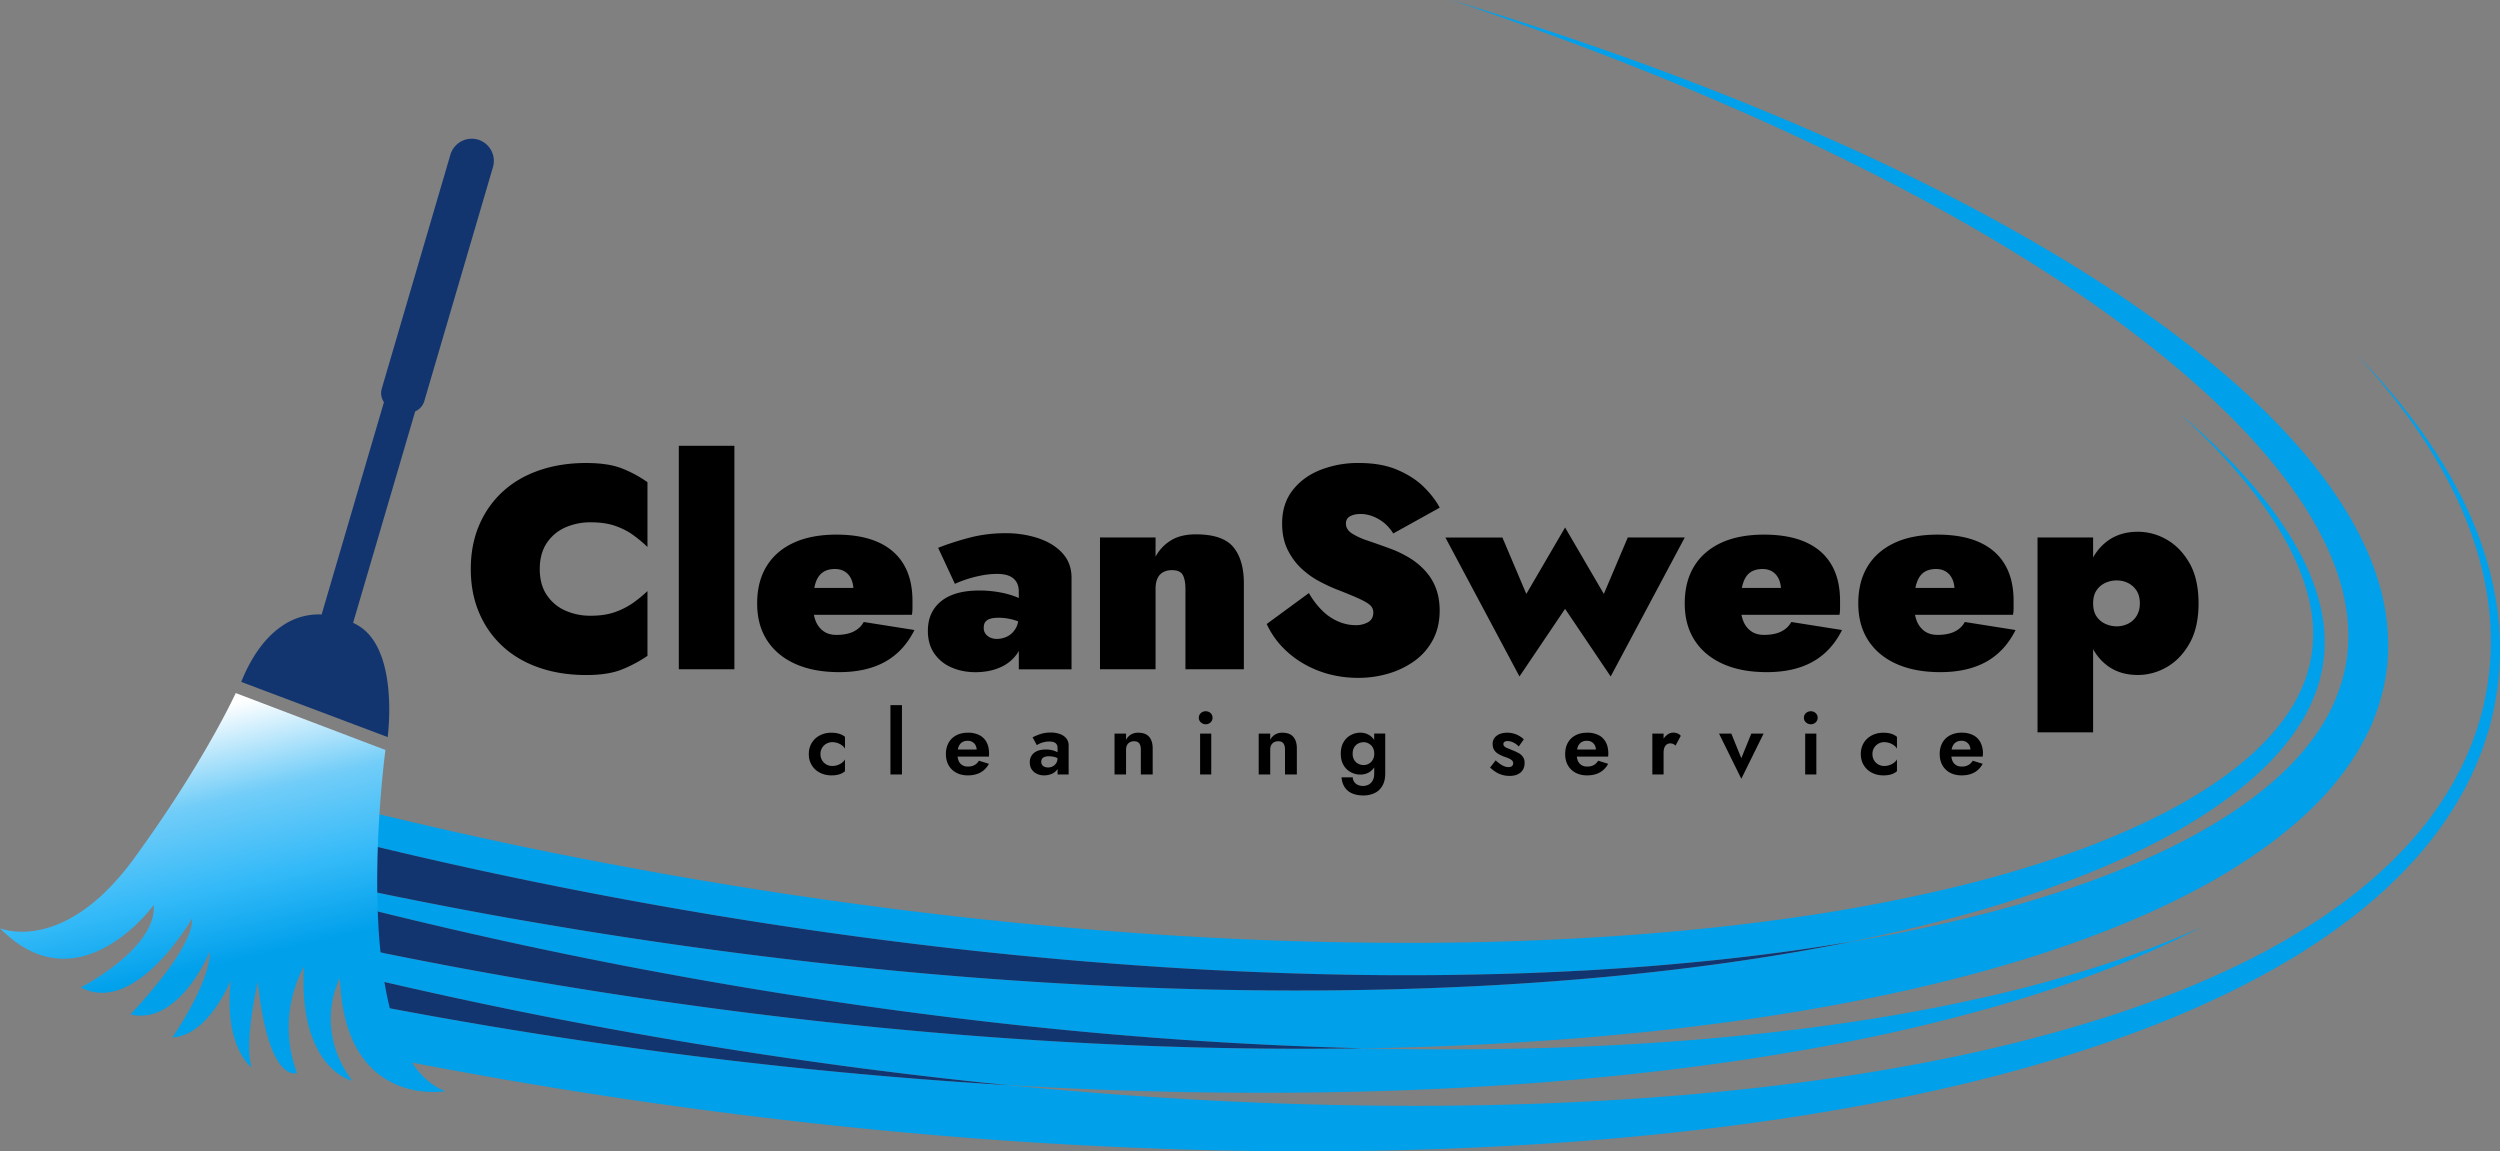 <svg xmlns="http://www.w3.org/2000/svg" width="152" height="70" fill="none"><rect width="100%" height="100%" fill="#808080" stroke="none"/><g clip-path="url(#a)"><path fill="#00A0EB" d="M69.963 63.596c-14.03-.52-27.116-2.147-38.243-4.07-3.392-.586-6.6-1.204-9.604-1.827 0 .581.014 1.155.04 1.721l.275.065a301.082 301.082 0 0 0 29.02 5.346c2.677.356 5.404.685 8.169.976.57.059 1.143.116 1.715.171 1.051.062 2.104.119 3.156.17 8.91.42 17.822.398 26.127-.119 8.306-.51 15.999-1.515 22.479-2.838a111.106 111.106 0 0 0 8.746-2.148 79.465 79.465 0 0 0 6.552-2.222c.443-.179.866-.34 1.259-.506l1.1-.469c.34-.15.652-.296.937-.425.287-.13.547-.248.775-.363l1.047-.514.354-.186-.364.168-1.077.461c-.235.104-.502.207-.795.323-.294.114-.612.245-.96.376l-1.125.411c-.4.146-.832.285-1.284.44a80.223 80.223 0 0 1-6.644 1.877 110.845 110.845 0 0 1-8.801 1.688c-6.498.985-14.17 1.594-22.407 1.685-2.481.03-5.014.01-7.58-.05a247.918 247.918 0 0 1-12.866-.14z"/><path fill="#00A0EB" d="M103.751 58.708c-5.458.721-11.095 1.161-16.768 1.37-5.674.207-11.384.188-17.015-.021a270.776 270.776 0 0 1-16.548-1.134 289.607 289.607 0 0 1-15.447-1.948 311.68 311.68 0 0 1-7.126-1.176 310.597 310.597 0 0 1-8.587-1.667c-.029.367-.053.73-.074 1.094a295.926 295.926 0 0 0 16.868 3.708c8.099 1.534 16.81 2.829 25.565 3.683 6.118.597 12.255.98 18.21 1.124a204.669 204.669 0 0 0 14.187-.708c1.83-.166 3.666-.34 5.494-.566 1.83-.22 3.656-.465 5.474-.755 1.819-.283 3.631-.605 5.429-.969.901-.175 1.794-.375 2.689-.57.89-.21 1.78-.413 2.662-.643a87.002 87.002 0 0 0 5.229-1.496c3.428-1.11 6.751-2.43 9.804-4.077a34.65 34.65 0 0 0 4.321-2.738c1.34-1.008 2.574-2.108 3.619-3.323 1.037-1.218 1.905-2.537 2.498-3.943.581-1.407.93-2.883.963-4.373a13.27 13.27 0 0 0-.647-4.41c-.227-.717-.5-1.422-.829-2.109a20.104 20.104 0 0 0-1.086-2.01c-1.599-2.615-3.698-4.932-5.931-7.006-2.245-2.073-4.645-3.91-7.06-5.572-2.417-1.662-4.864-3.138-7.256-4.487-4.798-2.687-9.409-4.825-13.551-6.59a189.835 189.835 0 0 0-10.894-4.221c-3.06-1.077-5.49-1.86-7.149-2.382-.829-.263-1.467-.457-1.897-.589l-.65-.2s.219.076.644.22c.426.144 1.058.356 1.878.644 1.641.57 4.043 1.424 7.062 2.59a187.387 187.387 0 0 1 10.72 4.525c4.064 1.876 8.573 4.138 13.223 6.931 2.318 1.403 4.679 2.928 6.99 4.627 2.311 1.697 4.584 3.558 6.672 5.613a39.613 39.613 0 0 1 2.94 3.235c.448.565.888 1.139 1.286 1.727.407.586.779 1.185 1.121 1.792 1.37 2.427 2.157 5.011 1.969 7.473-.078 1.234-.421 2.432-.95 3.581-.542 1.148-1.319 2.236-2.26 3.26-1.91 2.043-4.505 3.776-7.392 5.213-2.895 1.439-6.088 2.592-9.399 3.549-1.657.48-3.354.896-5.067 1.278-.854.195-1.722.365-2.587.54-.854.157-1.706.32-2.566.462-.252.05-.505.102-.759.151-2.614.51-5.298.94-8.025 1.3l.003-.007z"/><path fill="#26A9E0" d="M39.056 58.93a294.924 294.924 0 0 1-16.868-3.707 44.792 44.792 0 0 0-.072 2.475 289.91 289.91 0 0 0 9.604 1.826c11.125 1.923 24.214 3.551 38.243 4.071a247.88 247.88 0 0 0 12.867.14 251.572 251.572 0 0 1-18.21-1.124c-8.755-.854-17.466-2.149-25.564-3.683v.003z"/><path fill="#13356F" d="M39.056 58.93a294.924 294.924 0 0 1-16.868-3.707 44.792 44.792 0 0 0-.072 2.475 289.91 289.91 0 0 0 9.604 1.826c11.125 1.923 24.214 3.551 38.243 4.071a247.88 247.88 0 0 0 12.867.14 251.572 251.572 0 0 1-18.21-1.124c-8.755-.854-17.466-2.149-25.564-3.683v.003z"/><path fill="#00A0EB" d="M151.827 41.976a17.9 17.9 0 0 0 .154-3.328c-.018-.269-.024-.536-.054-.798l-.085-.78a21.888 21.888 0 0 0-.265-1.496 20.13 20.13 0 0 0-.785-2.727c-.61-1.7-1.358-3.142-2.093-4.38-1.483-2.471-2.907-4.139-3.879-5.251-.242-.281-.466-.515-.654-.724-.19-.207-.35-.38-.483-.515l-.398-.413.385.422c.128.138.284.315.466.525.182.212.399.452.632.74.936 1.133 2.307 2.832 3.708 5.316.693 1.243 1.394 2.685 1.948 4.37.282.838.521 1.739.699 2.692.096.475.158.969.221 1.469l.063.763c.022.255.022.517.031.778a17.25 17.25 0 0 1-.233 3.229c-.104.545-.204 1.1-.367 1.647-.138.554-.336 1.093-.532 1.641-.101.272-.224.537-.337.807l-.177.404c-.065.13-.133.261-.198.393-.136.262-.268.529-.413.787l-.458.766c-.641 1.003-1.358 1.984-2.178 2.877-.101.113-.2.23-.305.341l-.316.326c-.214.215-.423.442-.645.649-.446.414-.895.838-1.37 1.224-.466.405-.959.769-1.45 1.149-.248.184-.504.359-.758.539-.254.18-.509.359-.772.524l-.787.51c-.267.16-.536.32-.805.483l-.405.241c-.137.077-.275.154-.412.229l-.829.458a50.574 50.574 0 0 1-3.446 1.656c-2.354 1.035-4.818 1.916-7.361 2.687a92.978 92.978 0 0 1-7.835 1.996c-5.353 1.123-10.931 1.884-16.606 2.368-5.678.482-11.457.683-17.228.664a243.809 243.809 0 0 1-17.198-.68 284.41 284.41 0 0 1-6.684-.577 297.169 297.169 0 0 1-22.975-2.278 303.029 303.029 0 0 1-16.085-2.67c.11 1.091.278 2.14.517 3.13a305.45 305.45 0 0 0 28.324 4.315c2.724.283 5.498.536 8.307.751 2.811.21 5.658.383 8.53.512 5.745.262 11.59.334 17.433.185 5.843-.149 11.686-.523 17.422-1.177 5.735-.657 11.363-1.59 16.763-2.89a94.623 94.623 0 0 0 7.902-2.259c2.562-.857 5.047-1.827 7.421-2.953a53.1 53.1 0 0 0 3.473-1.795l.836-.493c.139-.082.276-.165.415-.246l.409-.26.811-.518c.266-.183.529-.365.794-.545.264-.177.521-.368.776-.56.256-.192.511-.379.762-.575.496-.404.99-.793 1.459-1.224.478-.412.929-.86 1.376-1.3.223-.221.433-.46.647-.689l.318-.345c.104-.117.203-.24.305-.36a21.663 21.663 0 0 0 2.167-3.034l.452-.803c.144-.272.272-.552.405-.825.064-.138.13-.275.194-.411l.172-.422c.111-.283.229-.559.327-.843.187-.572.378-1.134.505-1.71.152-.568.241-1.143.333-1.71h-.001z"/><path fill="#26A9E0" d="M51.451 64.83a301.053 301.053 0 0 1-29.02-5.345l-.274-.065c.025.545.064 1.083.116 1.61 4.97.966 10.39 1.882 16.085 2.67a295.818 295.818 0 0 0 22.975 2.278c-.573-.055-1.145-.112-1.715-.17a313.232 313.232 0 0 1-8.168-.977h.001z"/><path fill="#13356F" d="M51.451 64.83a301.053 301.053 0 0 1-29.02-5.345l-.274-.065c.025.545.064 1.083.116 1.61 4.97.966 10.39 1.882 16.085 2.67a295.818 295.818 0 0 0 22.975 2.278c-.573-.055-1.145-.112-1.715-.17a313.232 313.232 0 0 1-8.168-.977h.001z"/><path fill="#00A0EB" d="M32.751 53.668c10.8 2.2 23.562 4.172 37.27 5.09 3.427.228 6.91.39 10.432.474A204.958 204.958 0 0 0 96.477 59c1.79-.11 3.583-.224 5.368-.39a137.884 137.884 0 0 0 10.639-1.346l.051-.01a101.766 101.766 0 0 0 6.844-1.626 70.906 70.906 0 0 0 6.993-2.3 46.721 46.721 0 0 0 6.111-2.869c1.84-1.059 3.481-2.208 4.805-3.431 1.333-1.22 2.337-2.51 3.005-3.783.324-.64.572-1.277.75-1.905.065-.318.157-.627.191-.943.022-.156.057-.309.063-.467.012-.156.034-.31.034-.464.057-1.233-.142-2.431-.524-3.581-.375-1.148-.919-2.238-1.531-3.235a23.262 23.262 0 0 0-1.948-2.708 31.97 31.97 0 0 0-1.904-2.108c-.29-.304-.58-.576-.835-.828l-.723-.677-.586-.529-.436-.378-.357-.308s.118.108.345.32l.421.392.565.546.696.699c.243.261.523.54.799.851a30.12 30.12 0 0 1 1.809 2.155 22.236 22.236 0 0 1 1.807 2.733c.557.998 1.037 2.079 1.343 3.192.314 1.114.438 2.252.323 3.39-.006.145-.036.286-.056.429-.013.144-.053.285-.082.428-.046.288-.148.57-.222.86-.198.57-.456 1.145-.786 1.721-.678 1.149-1.67 2.313-2.986 3.417-1.304 1.11-2.921 2.152-4.735 3.107a46.136 46.136 0 0 1-6.031 2.575 70.343 70.343 0 0 1-6.911 2.02 103.038 103.038 0 0 1-7.517 1.505c-2.586.419-5.239.758-7.935 1.03-5.393.542-10.962.805-16.558.84a230.516 230.516 0 0 1-16.768-.53 266.861 266.861 0 0 1-16.264-1.609 284.337 284.337 0 0 1-15.138-2.373 299.367 299.367 0 0 1-6.965-1.365 304.166 304.166 0 0 1-8.838-2 65.65 65.65 0 0 0-.267 1.948 281.26 281.26 0 0 0 10.213 2.275l.002-.002z"/><path fill="#26A9E0" d="M107.192 58.04c-1.774.227-3.557.412-5.345.57-1.785.166-3.58.282-5.368.39-1.793.093-3.58.177-5.37.219a206.86 206.86 0 0 1-10.654.013 240.108 240.108 0 0 1-10.432-.474c-13.71-.918-26.471-2.891-37.27-5.09a283.447 283.447 0 0 1-10.214-2.275 59.63 59.63 0 0 0-.275 2.738 301.517 301.517 0 0 0 8.587 1.667c2.299.4 4.677.806 7.126 1.176 4.9.752 10.08 1.419 15.447 1.948 5.366.537 10.917.919 16.548 1.133 5.631.21 11.342.229 17.016.021 5.673-.208 11.31-.648 16.768-1.37 2.728-.36 5.411-.79 8.025-1.3l.759-.151-.051.009c-1.751.297-3.518.557-5.294.776h-.003z"/><path fill="#13356F" d="M107.192 58.04c-1.774.227-3.557.412-5.345.57-1.785.166-3.58.282-5.368.39-1.793.093-3.58.177-5.37.219a206.86 206.86 0 0 1-10.654.013 240.108 240.108 0 0 1-10.432-.474c-13.71-.918-26.471-2.891-37.27-5.09a283.447 283.447 0 0 1-10.214-2.275 59.63 59.63 0 0 0-.275 2.738 301.517 301.517 0 0 0 8.587 1.667c2.299.4 4.677.806 7.126 1.176 4.9.752 10.08 1.419 15.447 1.948 5.366.537 10.917.919 16.548 1.133 5.631.21 11.342.229 17.016.021 5.673-.208 11.31-.648 16.768-1.37 2.728-.36 5.411-.79 8.025-1.3l.759-.151-.051.009c-1.751.297-3.518.557-5.294.776h-.003z"/><path fill="url(#b)" d="M27.07 66.345s-3.866.678-5.593-3.023a7.699 7.699 0 0 1-.506-1.483 10.591 10.591 0 0 1-.175-.914 12.392 12.392 0 0 1-.087-.763c-.018-.222-.031-.45-.04-.688 0 0-.14.25-.28.684a5.845 5.845 0 0 0-.123 3.148c.177.752.525 1.567 1.14 2.405 0 0-1.48-.336-2.344-2.436a7.637 7.637 0 0 1-.424-1.464 9.965 9.965 0 0 1-.138-1.018 12.05 12.05 0 0 1-.04-.688 14.45 14.45 0 0 1 .02-1.335s-.3.49-.558 1.314a7.849 7.849 0 0 0 .137 5.154s-.98.407-1.745-2.077a13.46 13.46 0 0 1-.35-1.442 22.183 22.183 0 0 1-.184-1.142l-.039-.3a35.196 35.196 0 0 1-.065-.578s-.08.34-.177.855c-.06.323-.128.713-.188 1.132-.064.452-.118.937-.145 1.406-.039.697-.015 1.355.135 1.81 0 0-.683-.496-1.076-1.875a6.815 6.815 0 0 1-.206-1.046c-.079-.657-.09-1.444.015-2.38 0 0-1.356 3.378-3.549 3.47 0 0 2.289-3.293 2.27-5.211 0 0-1.859 4.516-4.83 3.817 0 0 3.89-4.021 3.743-5.819 0 0-3.41 5.94-6.758 4.176 0 0 4.607-2.338 4.442-5.011 0 0-4.563 6.294-9.354 1.412.083.034 3.9 1.605 8.172-4.267 4.048-5.564 5.94-9.554 6.163-10.03l9.102 3.46c-.09.694-.684 5.538-.442 10.4a34.915 34.915 0 0 0 .264 2.938c.057.42.123.833.199 1.238a18.7 18.7 0 0 0 .382 1.64c.151.53.326 1.035.526 1.5.623 1.455 1.497 2.553 2.707 3.032v-.001z"/><path fill="#13356F" d="M21.698 37.984c-.02-.008-.037-.021-.057-.029a2.278 2.278 0 0 0-.173-.085l2.176-7.407 1.601-5.454a.98.98 0 0 0 .553-.622l.093-.318 4.08-13.904a1.35 1.35 0 0 0-.912-1.677 1.358 1.358 0 0 0-1.028.113c-.3.165-.542.449-.648.808l-4.172 14.22a.966.966 0 0 0 .133.823l-1.583 5.388-2.206 7.52a3.902 3.902 0 0 0-2.37.674c-.98.647-1.853 1.773-2.519 3.425l8.905 3.356c.087-.698.565-5.497-1.873-6.828v-.003z"/><path fill="#000" d="M35.641 28.15c-1.051 0-2.01.152-2.877.454-.866.302-1.605.737-2.218 1.306a5.875 5.875 0 0 0-1.42 2.038c-.335.79-.502 1.673-.502 2.648 0 .975.167 1.858.502 2.648.334.79.808 1.468 1.42 2.038.613.569 1.352 1.004 2.218 1.306.867.302 1.826.454 2.877.454.889 0 1.615-.113 2.175-.34a8.053 8.053 0 0 0 1.55-.827v-3.938a7.81 7.81 0 0 1-.857.706 4.528 4.528 0 0 1-1.1.566c-.418.152-.913.227-1.492.227a3.721 3.721 0 0 1-1.55-.314 2.61 2.61 0 0 1-1.126-.95c-.284-.423-.424-.948-.424-1.576 0-.628.142-1.152.424-1.577.282-.423.659-.74 1.126-.949a3.76 3.76 0 0 1 1.55-.314c.566 0 1.074.072 1.491.218.415.146.783.333 1.1.566.32.233.604.47.858.715v-3.938a7.267 7.267 0 0 0-1.55-.836c-.56-.22-1.285-.33-2.175-.33zm5.631 12.543h3.379V27.105h-3.379v13.588zm10.621-2.291c-.277.133-.624.2-1.04.2-.311 0-.574-.076-.788-.227a1.38 1.38 0 0 1-.485-.654c-.04-.103-.07-.22-.094-.34h5.958c.022-.127.034-.264.034-.41v-.444c0-.87-.176-1.605-.529-2.203-.352-.597-.872-1.051-1.559-1.359-.687-.308-1.534-.46-2.538-.46-1.003 0-1.883.164-2.599.496-.717.33-1.265.808-1.646 1.428-.38.622-.572 1.374-.572 2.256 0 .881.199 1.617.598 2.24.399.62.97 1.1 1.714 1.436.746.337 1.637.505 2.677.505 1.108 0 2.042-.212 2.798-.635.755-.424 1.348-1.065 1.776-1.926l-3.085-.488c-.139.256-.346.45-.624.584h.004zm-2.322-2.91c.092-.307.237-.534.433-.678.196-.146.451-.218.763-.218.23 0 .43.053.598.156.167.105.297.255.39.454.071.154.114.335.13.54H49.51c.018-.09.037-.174.06-.252v-.001zm13.584-2.76a6.308 6.308 0 0 0-2.044-.313c-.752 0-1.494.093-2.191.279-.7.186-1.327.389-1.881.61l1.022 2.195c.104-.059.294-.137.572-.236a7.25 7.25 0 0 1 .953-.261 4.988 4.988 0 0 1 1.021-.113c.242 0 .451.026.625.078.173.053.312.128.415.227.104.1.18.212.225.34.047.127.07.267.07.417v.406a2.567 2.567 0 0 0-.149-.066 5.383 5.383 0 0 0-1.04-.287 6.84 6.84 0 0 0-1.203-.105c-1.017 0-1.794.217-2.33.653-.538.435-.805 1.036-.805 1.803 0 .547.133 1.008.398 1.385.266.377.617.66 1.058.846.44.186.918.279 1.438.279.554 0 1.052-.096 1.491-.287a2.4 2.4 0 0 0 1.04-.836c.037-.055.071-.112.104-.169v1.12h3.205v-5.575c0-.581-.179-1.071-.537-1.472-.359-.401-.844-.706-1.455-.915l-.002-.003zm-1.413 5.495c-.133.215-.3.373-.503.47a1.42 1.42 0 0 1-.632.149.967.967 0 0 1-.39-.078.718.718 0 0 1-.294-.227.604.604 0 0 1-.112-.374c0-.14.029-.252.087-.34a.548.548 0 0 1 .285-.199c.133-.047.31-.069.529-.069a3.366 3.366 0 0 1 1.193.22 1.33 1.33 0 0 1-.163.45v-.002zm10.977-5.74c-.624 0-1.135.125-1.534.374a2.61 2.61 0 0 0-.927.984v-1.167h-3.379v8.014h3.379v-4.878c0-.267.04-.485.12-.653a.803.803 0 0 1 .347-.374c.15-.081.323-.122.52-.122.346 0 .572.102.675.305.105.203.155.485.155.846v4.877h3.552v-5.226c0-.952-.213-1.686-.64-2.203-.428-.517-1.185-.775-2.27-.775l.002-.001zm9.365-1.097c.168-.093.384-.14.65-.14.22 0 .445.04.677.122.23.08.458.206.684.374.225.168.43.398.615.688l2.825-1.568c-.22-.418-.541-.837-.962-1.254-.421-.418-.96-.766-1.612-1.045-.653-.28-1.435-.418-2.348-.418a6.26 6.26 0 0 0-2.321.418c-.704.277-1.271.69-1.698 1.237-.427.547-.641 1.22-.641 2.021 0 .616.112 1.15.337 1.603.226.452.508.836.85 1.15.34.314.7.57 1.074.766.375.198.708.354.996.47.66.255 1.15.46 1.473.61.323.151.54.285.65.4a.589.589 0 0 1 .164.418c0 .267-.104.461-.312.584a1.489 1.489 0 0 1-.763.184c-.359 0-.714-.076-1.065-.227a3.138 3.138 0 0 1-.978-.672 4.805 4.805 0 0 1-.798-1.054l-2.565 1.882a5.136 5.136 0 0 0 1.231 1.673c.542.5 1.188.892 1.931 1.176.744.284 1.55.426 2.417.426.624 0 1.23-.087 1.82-.261A5.243 5.243 0 0 0 86 40.187a3.72 3.72 0 0 0 1.117-1.28c.278-.517.415-1.112.415-1.786 0-.477-.069-.91-.207-1.298a3.283 3.283 0 0 0-.616-1.054 4.307 4.307 0 0 0-.978-.828 6.784 6.784 0 0 0-1.3-.619 56.51 56.51 0 0 0-1.3-.46 4.161 4.161 0 0 1-.943-.436c-.238-.156-.356-.357-.356-.6 0-.197.084-.343.251-.436zm16.884 1.29-1.455 3.431-2.356-4.04-2.357 4.04-1.455-3.431H87.88l4.504 8.449 2.773-4.112 2.772 4.112 4.505-8.45h-3.466zm9.322 5.721c-.278.134-.624.2-1.039.2-.313 0-.575-.075-.789-.227a1.374 1.374 0 0 1-.485-.653 1.992 1.992 0 0 1-.095-.34h5.959c.022-.127.034-.264.034-.41v-.444c0-.87-.176-1.605-.529-2.203-.352-.597-.872-1.051-1.559-1.359-.687-.308-1.534-.46-2.538-.46-1.004 0-1.883.164-2.599.496-.715.332-1.265.808-1.646 1.428-.381.622-.572 1.374-.572 2.256 0 .881.199 1.617.598 2.24.398.62.97 1.1 1.714 1.436.744.337 1.637.505 2.677.505 1.108 0 2.042-.212 2.797-.635.756-.424 1.349-1.065 1.776-1.926l-3.084-.488c-.139.256-.347.45-.624.584h.004zm-2.322-2.908c.092-.308.236-.535.433-.68.195-.145.451-.217.761-.217.232 0 .431.053.598.156.167.105.297.255.39.454.073.154.115.335.131.54h-2.376c.018-.09.037-.174.061-.252l.002-.001zm12.873 2.908c-.278.134-.624.2-1.039.2-.313 0-.575-.075-.789-.227a1.374 1.374 0 0 1-.485-.653 1.992 1.992 0 0 1-.095-.34h5.959c.022-.127.034-.264.034-.41v-.444c0-.87-.176-1.605-.529-2.203-.352-.597-.872-1.051-1.559-1.359-.687-.308-1.534-.46-2.538-.46-1.004 0-1.883.164-2.599.496-.715.332-1.265.808-1.646 1.428-.381.622-.572 1.374-.572 2.256 0 .881.199 1.617.598 2.24.398.62.97 1.1 1.714 1.436.744.337 1.637.505 2.677.505 1.108 0 2.042-.212 2.797-.635.756-.424 1.349-1.065 1.776-1.926l-3.084-.488a1.36 1.36 0 0 1-.624.584h.004zm-2.322-2.908c.092-.308.236-.535.433-.68.195-.145.451-.217.761-.217.232 0 .431.053.598.156.167.105.297.255.39.454.073.154.115.335.131.54h-2.376c.018-.09.037-.174.061-.252l.002-.001zm16.607-1.245c-.364-.639-.826-1.118-1.386-1.438a3.498 3.498 0 0 0-1.759-.479c-.716 0-1.325.184-1.828.548a3.167 3.167 0 0 0-.892 1.014v-1.215h-3.379v11.846h3.379v-5.052c.233.415.53.756.892 1.018.503.367 1.111.549 1.828.549a3.5 3.5 0 0 0 1.759-.48c.56-.32 1.022-.801 1.386-1.446.365-.644.546-1.455.546-2.43 0-.974-.183-1.8-.546-2.438v.003zm-3.214 3.188a1.26 1.26 0 0 1-.511.479 1.533 1.533 0 0 1-.718.165c-.232 0-.457-.05-.675-.149a1.27 1.27 0 0 1-.538-.453c-.139-.203-.208-.467-.208-.793s.069-.589.208-.793a1.28 1.28 0 0 1 .538-.454c.219-.099.443-.148.675-.148.266 0 .505.055.718.165.214.111.384.267.511.47.127.203.191.457.191.759 0 .301-.064.54-.191.749v.003zm-79.354 7.112c-.261 0-.497.054-.706.162-.21.108-.375.26-.495.454a1.28 1.28 0 0 0-.18.682 1.225 1.225 0 0 0 .675 1.135c.209.108.445.162.706.162.182 0 .344-.022.481-.067a.906.906 0 0 0 .336-.187v-.719a.643.643 0 0 1-.185.209.997.997 0 0 1-.584.192.708.708 0 0 1-.624-.345.728.728 0 0 1-.098-.379.706.706 0 0 1 .359-.629.711.711 0 0 1 .363-.095 1.014 1.014 0 0 1 .578.187.63.63 0 0 1 .191.208V44.8a.967.967 0 0 0-.336-.182 1.549 1.549 0 0 0-.48-.067v-.002zm3.582 2.541h.699v-4.217h-.7v4.217zm5.407-2.392a1.5 1.5 0 0 0-.696-.149c-.272 0-.51.053-.71.16-.2.106-.355.255-.464.448a1.376 1.376 0 0 0-.165.69c0 .267.056.49.165.683.109.192.264.344.464.452.2.108.436.162.705.162.298 0 .553-.058.767-.175a1.3 1.3 0 0 0 .513-.528l-.608-.189a.714.714 0 0 1-.271.268.808.808 0 0 1-.396.088.639.639 0 0 1-.35-.091.569.569 0 0 1-.218-.265.924.924 0 0 1-.061-.25h1.903a.899.899 0 0 0 .007-.086l.003-.102c0-.268-.05-.494-.15-.684a1.01 1.01 0 0 0-.438-.432zm-1.31.872a.932.932 0 0 1 .05-.175.55.55 0 0 1 .21-.265.607.607 0 0 1 .342-.088.516.516 0 0 1 .48.28.639.639 0 0 1 .062.25h-1.144v-.002zm6.206-.94a1.602 1.602 0 0 0-.565-.091c-.23 0-.437.031-.624.094a3.38 3.38 0 0 0-.473.197l.258.476a1.373 1.373 0 0 1 .436-.183 1.38 1.38 0 0 1 .329-.038c.074 0 .143.008.204.021a.412.412 0 0 1 .159.071.312.312 0 0 1 .1.122c.02.048.032.106.032.175v.265a1.28 1.28 0 0 0-.303-.119 1.572 1.572 0 0 0-.416-.048c-.308 0-.547.07-.716.21a.708.708 0 0 0-.252.574c0 .17.04.312.12.43a.78.78 0 0 0 .32.267c.133.061.277.091.43.091.154 0 .295-.027.434-.08a.813.813 0 0 0 .339-.244c.018-.021.031-.045.046-.068v.338h.672v-1.763a.663.663 0 0 0-.14-.43.868.868 0 0 0-.387-.267h-.003zm-.147 1.466c0 .119-.026.22-.08.305a.555.555 0 0 1-.21.195.611.611 0 0 1-.497.027.333.333 0 0 1-.148-.118.322.322 0 0 1-.053-.187c0-.072.016-.132.048-.181a.317.317 0 0 1 .15-.115.723.723 0 0 1 .263-.04c.133 0 .259.018.38.054.052.015.1.036.147.059v.001zm4.916-1.547a.866.866 0 0 0-.45.111.817.817 0 0 0-.298.322v-.379h-.7v2.487h.7v-1.514c0-.105.02-.195.06-.27a.422.422 0 0 1 .171-.176.518.518 0 0 1 .259-.061c.143 0 .248.043.312.129.064.087.097.213.097.378v1.514h.72V45.5c0-.298-.072-.533-.215-.7-.144-.166-.362-.25-.656-.25v-.002zm3.754 2.541h.678v-2.487h-.678v2.487zm.343-3.844a.429.429 0 0 0-.296.11.365.365 0 0 0-.124.285.36.36 0 0 0 .124.28.423.423 0 0 0 .296.115.408.408 0 0 0 .293-.114.37.37 0 0 0 .12-.281c0-.111-.04-.21-.12-.284a.419.419 0 0 0-.293-.111zm4.668 1.303a.866.866 0 0 0-.45.111.816.816 0 0 0-.299.322v-.379h-.699v2.487h.7v-1.514c0-.105.019-.195.06-.27a.422.422 0 0 1 .171-.176.518.518 0 0 1 .258-.061c.144 0 .248.043.313.129.064.087.097.213.097.378v1.514h.72V45.5c0-.298-.072-.533-.216-.7-.143-.166-.361-.25-.655-.25v-.002zm5.575.442a.98.98 0 0 0-.292-.29 1.02 1.02 0 0 0-.551-.152 1.21 1.21 0 0 0-.581.146c-.183.097-.33.24-.441.43-.11.189-.167.421-.167.7 0 .277.055.505.167.695.11.189.258.331.44.429.183.098.377.146.582.146.204 0 .39-.05.55-.149a.947.947 0 0 0 .293-.29v.379c0 .17-.03.309-.094.422a.61.61 0 0 1-.248.249.773.773 0 0 1-.654.017.531.531 0 0 1-.22-.182.514.514 0 0 1-.087-.278h-.683c.015.216.073.408.175.575a1 1 0 0 0 .443.389c.195.092.434.138.72.138.236 0 .456-.046.656-.138.2-.092.361-.237.48-.435.12-.199.182-.451.182-.757V44.6h-.672v.387l.002.002zm-.094 1.215a.631.631 0 0 1-.545.31.708.708 0 0 1-.333-.08.605.605 0 0 1-.248-.236.72.72 0 0 1-.09-.376c0-.147.029-.278.09-.381a.615.615 0 0 1 .248-.236.713.713 0 0 1 .333-.081c.08 0 .156.015.232.046a.73.73 0 0 1 .207.133.59.59 0 0 1 .148.216.79.79 0 0 1 .054.303.722.722 0 0 1-.094.382h-.002zm8.867-.42a2.683 2.683 0 0 0-.37-.17 6 6 0 0 0-.288-.12.572.572 0 0 1-.194-.11.19.19 0 0 1-.067-.143c0-.061.022-.107.067-.138a.327.327 0 0 1 .186-.047.81.81 0 0 1 .362.092c.124.062.23.141.32.237l.306-.432a1.298 1.298 0 0 0-.275-.21 1.554 1.554 0 0 0-.339-.142 1.378 1.378 0 0 0-.392-.054c-.165 0-.316.026-.45.078a.72.72 0 0 0-.32.233.596.596 0 0 0-.118.375c0 .155.035.283.105.382.07.1.158.179.266.237.107.06.218.111.333.155.122.039.222.078.302.114a.56.56 0 0 1 .18.122c.042.045.062.1.062.165a.211.211 0 0 1-.075.17c-.05.042-.123.061-.215.061a.69.69 0 0 1-.229-.043 1.225 1.225 0 0 1-.255-.133 2.248 2.248 0 0 1-.29-.235l-.339.438c.093.09.199.174.315.251a1.554 1.554 0 0 0 .874.257c.284 0 .505-.07.666-.209.161-.138.242-.332.242-.581a.62.62 0 0 0-.101-.368.805.805 0 0 0-.272-.236l.003.003zm4.872-1.088a1.5 1.5 0 0 0-.696-.149c-.272 0-.51.053-.71.16-.2.106-.355.255-.464.448-.11.193-.164.422-.164.69 0 .267.055.49.164.683.109.192.264.344.464.452.2.108.437.162.705.162.298 0 .553-.058.767-.175a1.3 1.3 0 0 0 .513-.528l-.608-.189a.714.714 0 0 1-.271.268.808.808 0 0 1-.396.088.639.639 0 0 1-.35-.091.57.57 0 0 1-.218-.265.924.924 0 0 1-.061-.25h1.903a.899.899 0 0 0 .007-.086l.003-.102c0-.268-.05-.494-.15-.684a1.01 1.01 0 0 0-.438-.432zm-1.31.872a.932.932 0 0 1 .05-.175.551.551 0 0 1 .21-.265.607.607 0 0 1 .342-.088.517.517 0 0 1 .481.28.657.657 0 0 1 .061.25h-1.144v-.002zm5.851-1.027a.625.625 0 0 0-.377.138.96.96 0 0 0-.215.232v-.31h-.683v2.487h.683v-1.318c0-.119.015-.221.046-.305a.418.418 0 0 1 .138-.197.352.352 0 0 1 .221-.07c.072 0 .131.012.181.034a.533.533 0 0 1 .141.1l.317-.594a.456.456 0 0 0-.196-.146.66.66 0 0 0-.255-.048l-.001-.003zm4.134 1.557-.608-1.497h-.747l1.355 2.747 1.355-2.747h-.747l-.608 1.498zm4.227-2.854a.429.429 0 0 0-.296.11.365.365 0 0 0-.124.285.36.36 0 0 0 .124.28.425.425 0 0 0 .296.115.41.41 0 0 0 .293-.114.372.372 0 0 0 .121-.281.376.376 0 0 0-.121-.284.42.42 0 0 0-.293-.111zm-.344 3.844h.679v-2.487h-.679v2.487zm4.764-2.54c-.262 0-.498.053-.707.161-.209.108-.375.26-.494.454-.12.195-.181.422-.181.682 0 .26.06.482.181.679.119.196.285.348.494.456.209.108.445.162.707.162.182 0 .343-.022.481-.067a.912.912 0 0 0 .336-.187v-.719a.65.65 0 0 1-.186.209.983.983 0 0 1-.584.192.71.71 0 0 1-.624-.345.73.73 0 0 1-.097-.379.708.708 0 0 1 .721-.724 1.013 1.013 0 0 1 .578.187c.084.06.148.129.192.208V44.8a.974.974 0 0 0-.336-.182 1.553 1.553 0 0 0-.481-.067v-.002zm5.888.58a1.016 1.016 0 0 0-.438-.432 1.5 1.5 0 0 0-.696-.149 1.49 1.49 0 0 0-.71.16c-.2.106-.355.255-.464.448a1.376 1.376 0 0 0-.164.69c0 .267.055.49.164.683.109.192.264.344.464.452.201.108.437.162.705.162.298 0 .553-.058.767-.175.213-.118.383-.293.513-.528l-.607-.189a.716.716 0 0 1-.272.268.81.81 0 0 1-.396.088.64.64 0 0 1-.35-.091.574.574 0 0 1-.218-.265.902.902 0 0 1-.061-.25h1.903a1.442 1.442 0 0 0-.14-.873zm-1.748.44a.932.932 0 0 1 .051-.175.553.553 0 0 1 .209-.265.605.605 0 0 1 .342-.088.518.518 0 0 1 .481.28.657.657 0 0 1 .061.25h-1.144v-.002z"/></g><defs><linearGradient id="b" x1="15.875" x2="9.844" y1="68.964" y2="43.187" gradientUnits="userSpaceOnUse"><stop offset=".03" stop-color="#00A0EB"/><stop offset=".12" stop-color="#00A0EB"/><stop offset=".25" stop-color="#00A0EB"/><stop offset=".4" stop-color="#00A0EB"/><stop offset=".58" stop-color="#35BAF8"/><stop offset=".77" stop-color="#72CDF8"/><stop offset=".98" stop-color="#fff"/></linearGradient><clipPath id="a"><path fill="#fff" d="M0 0h152v70H0z"/></clipPath></defs></svg>